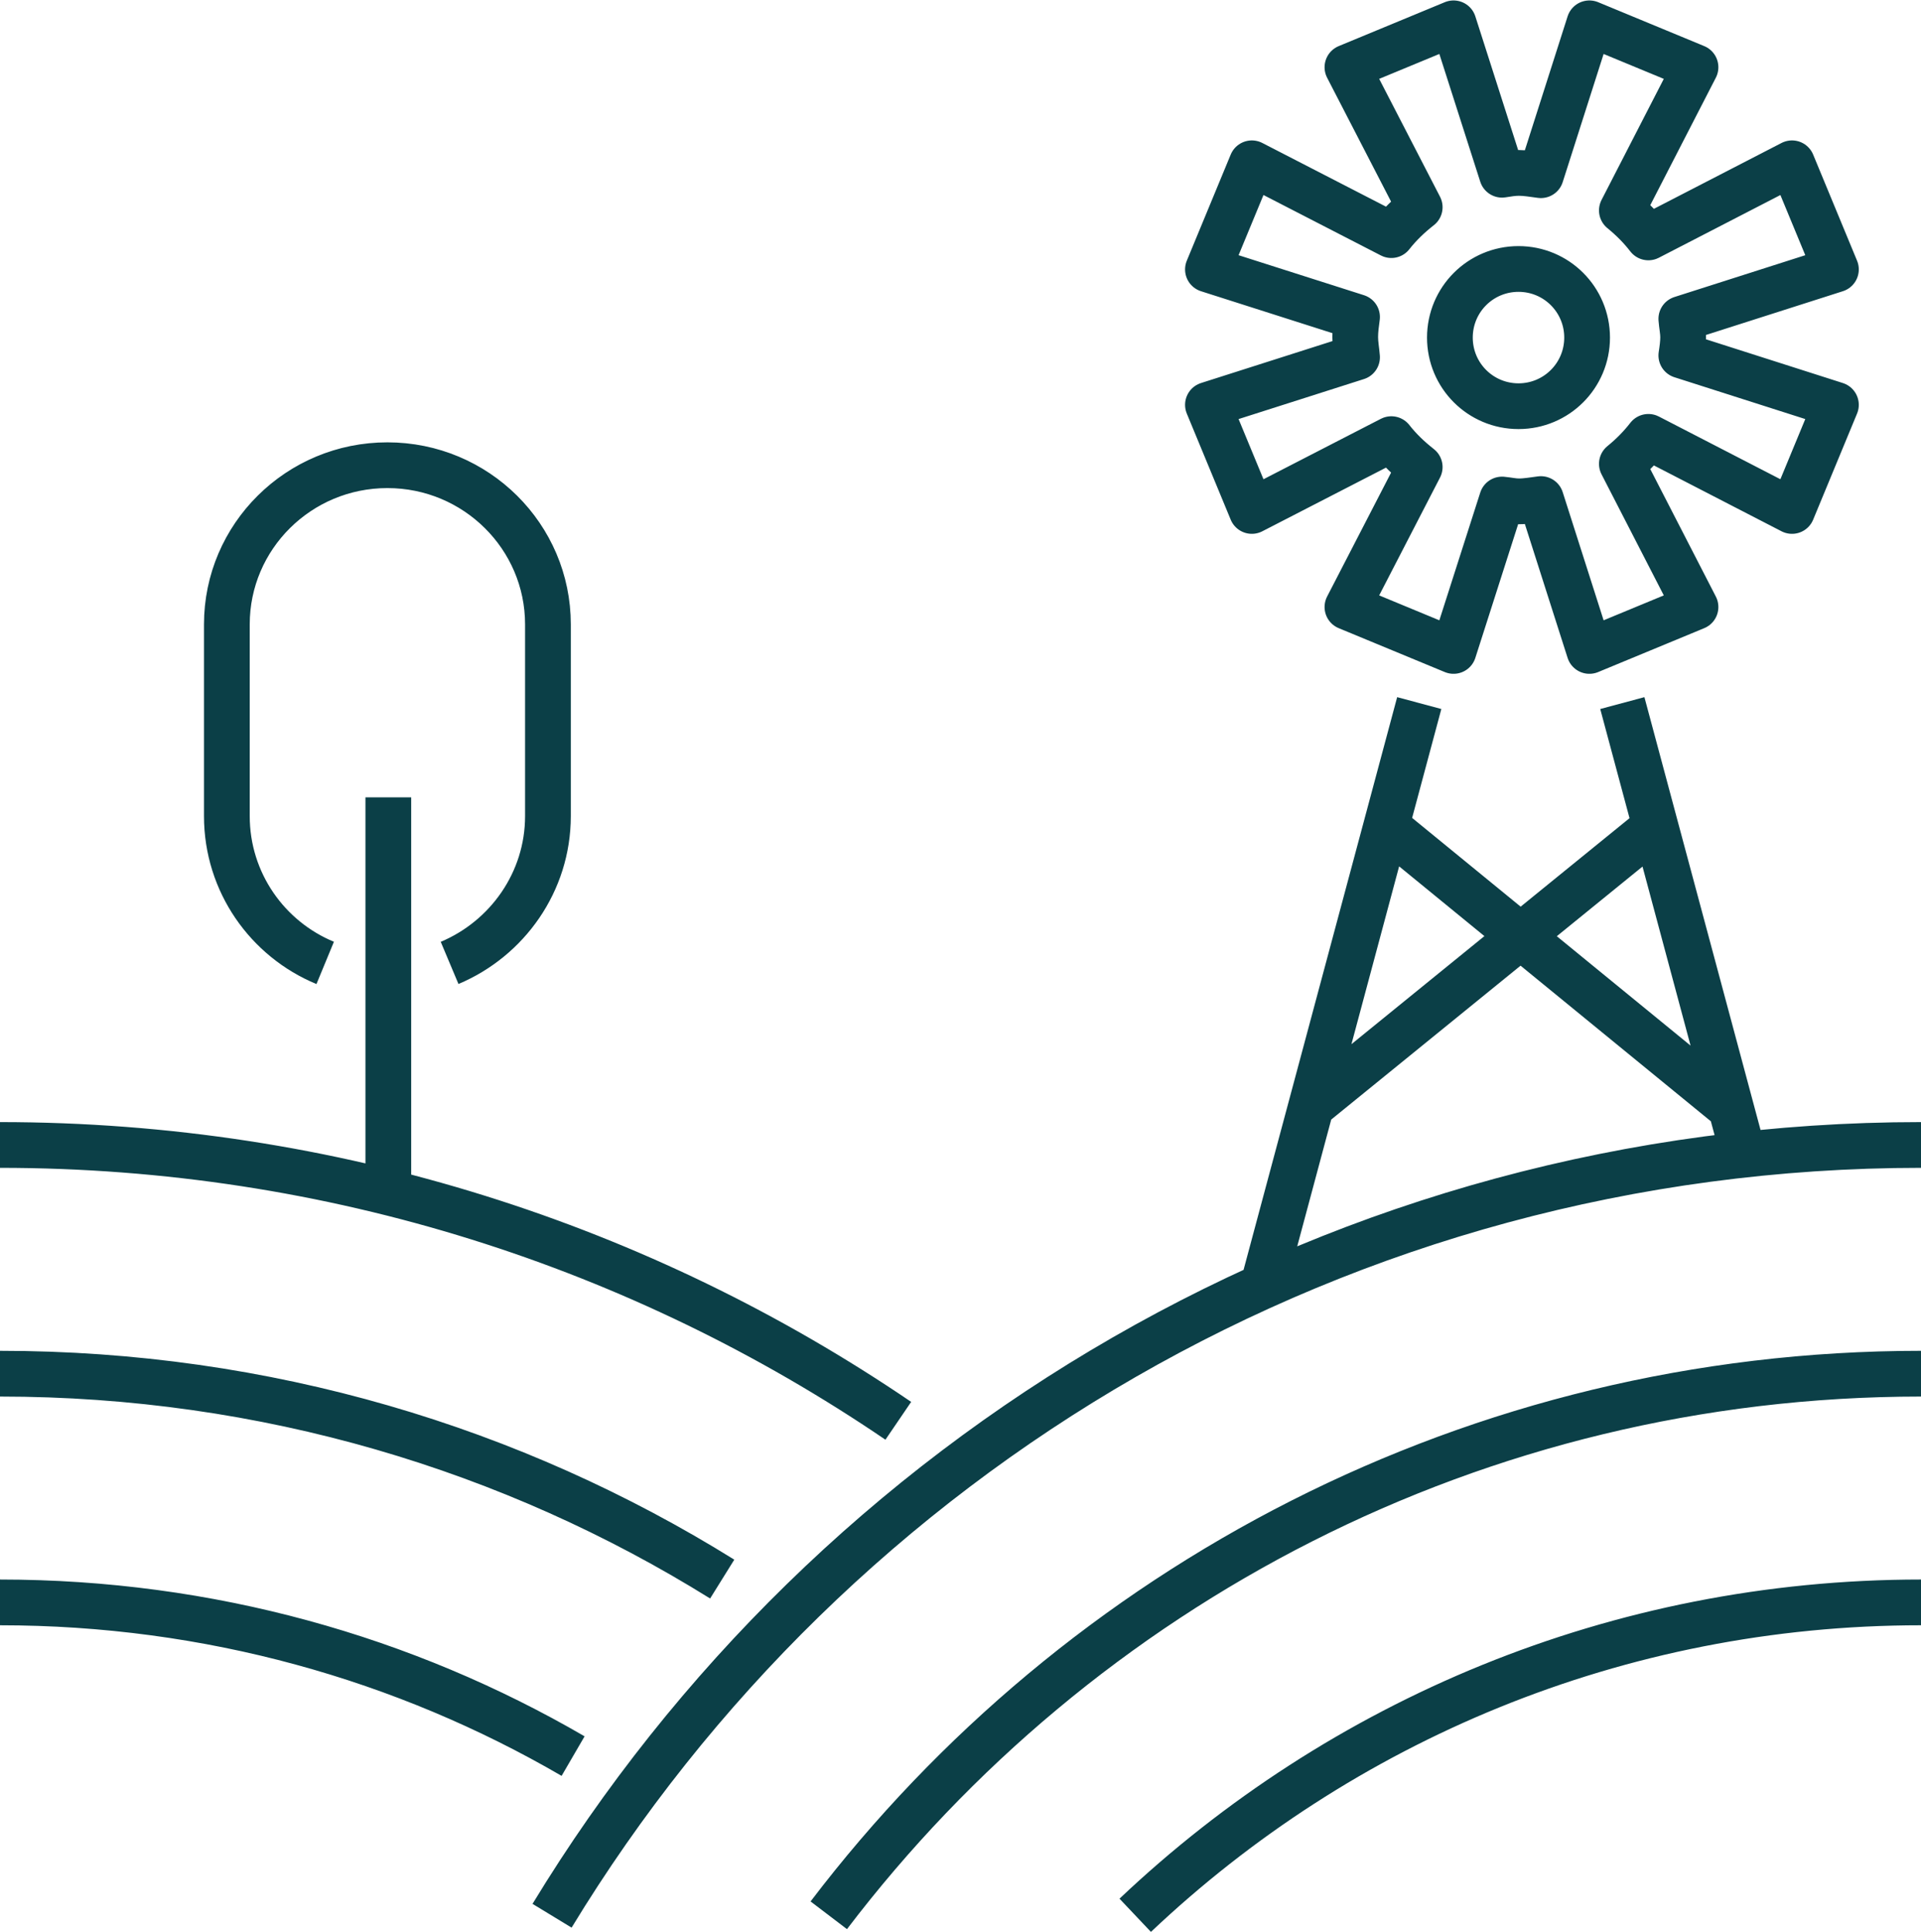 <?xml version="1.0" encoding="UTF-8"?>
<svg id="Layer_1" data-name="Layer 1" xmlns="http://www.w3.org/2000/svg" viewBox="0 0 42 42.23">
  <defs>
    <style>
      .cls-1 {
        fill: none;
        stroke: #0b3f47;
        stroke-linejoin: round;
      }
    </style>
  </defs>
  <path class="cls-1" d="m12.07,41.88c6.14-10.1,17.25-16.85,29.93-16.85m0,5c-9.74,0-18.4,4.64-23.88,11.84m23.88-6.84c-6.65,0-12.7,2.6-17.18,6.84m-5.18-10.81C14.04,27.25,7.28,25.03,0,25.03m15.79,9.49C11.21,31.67,5.8,30.03,0,30.03m12.53,8.36C8.85,36.25,4.57,35.03,0,35.03m8.49-17.6v8.71m1.34-5.09c1.26-.53,2.15-1.77,2.15-3.21v-4.19c0-1.92-1.57-3.48-3.51-3.48h0c-1.94,0-3.51,1.56-3.51,3.48v4.19c0,1.45.89,2.69,2.15,3.21m28.36-5.68l2.63,9.8m-10.49,2.95l3.42-12.75m-2.49,8.92l7.58-6.16m1.73,6.1l-7.46-6.1m2.81-12.25c-.83,0-1.5.67-1.5,1.5s.67,1.5,1.5,1.5,1.5-.67,1.5-1.5-.67-1.5-1.5-1.5Zm3.6,1.5c0-.14-.03-.27-.04-.41l3.38-1.08-.96-2.32-3.14,1.62c-.17-.22-.36-.41-.58-.59l1.61-3.13-2.32-.96-1.06,3.32c-.16-.02-.32-.05-.48-.05-.13,0-.24.02-.37.04l-1.06-3.31-2.32.96,1.58,3.06c-.23.18-.44.38-.62.61l-3.05-1.57-.96,2.32,3.26,1.04c-.02.15-.04.29-.04.44s.03.3.04.44l-3.26,1.04.96,2.32,3.05-1.57c.18.23.39.43.62.61l-1.58,3.06,2.32.96,1.06-3.31c.12.01.24.04.37.04.16,0,.32-.03.48-.05l1.06,3.32,2.32-.96-1.61-3.13c.21-.17.41-.37.58-.59l3.14,1.62.96-2.32-3.38-1.08c.02-.13.04-.27.04-.41Z"/>
</svg>